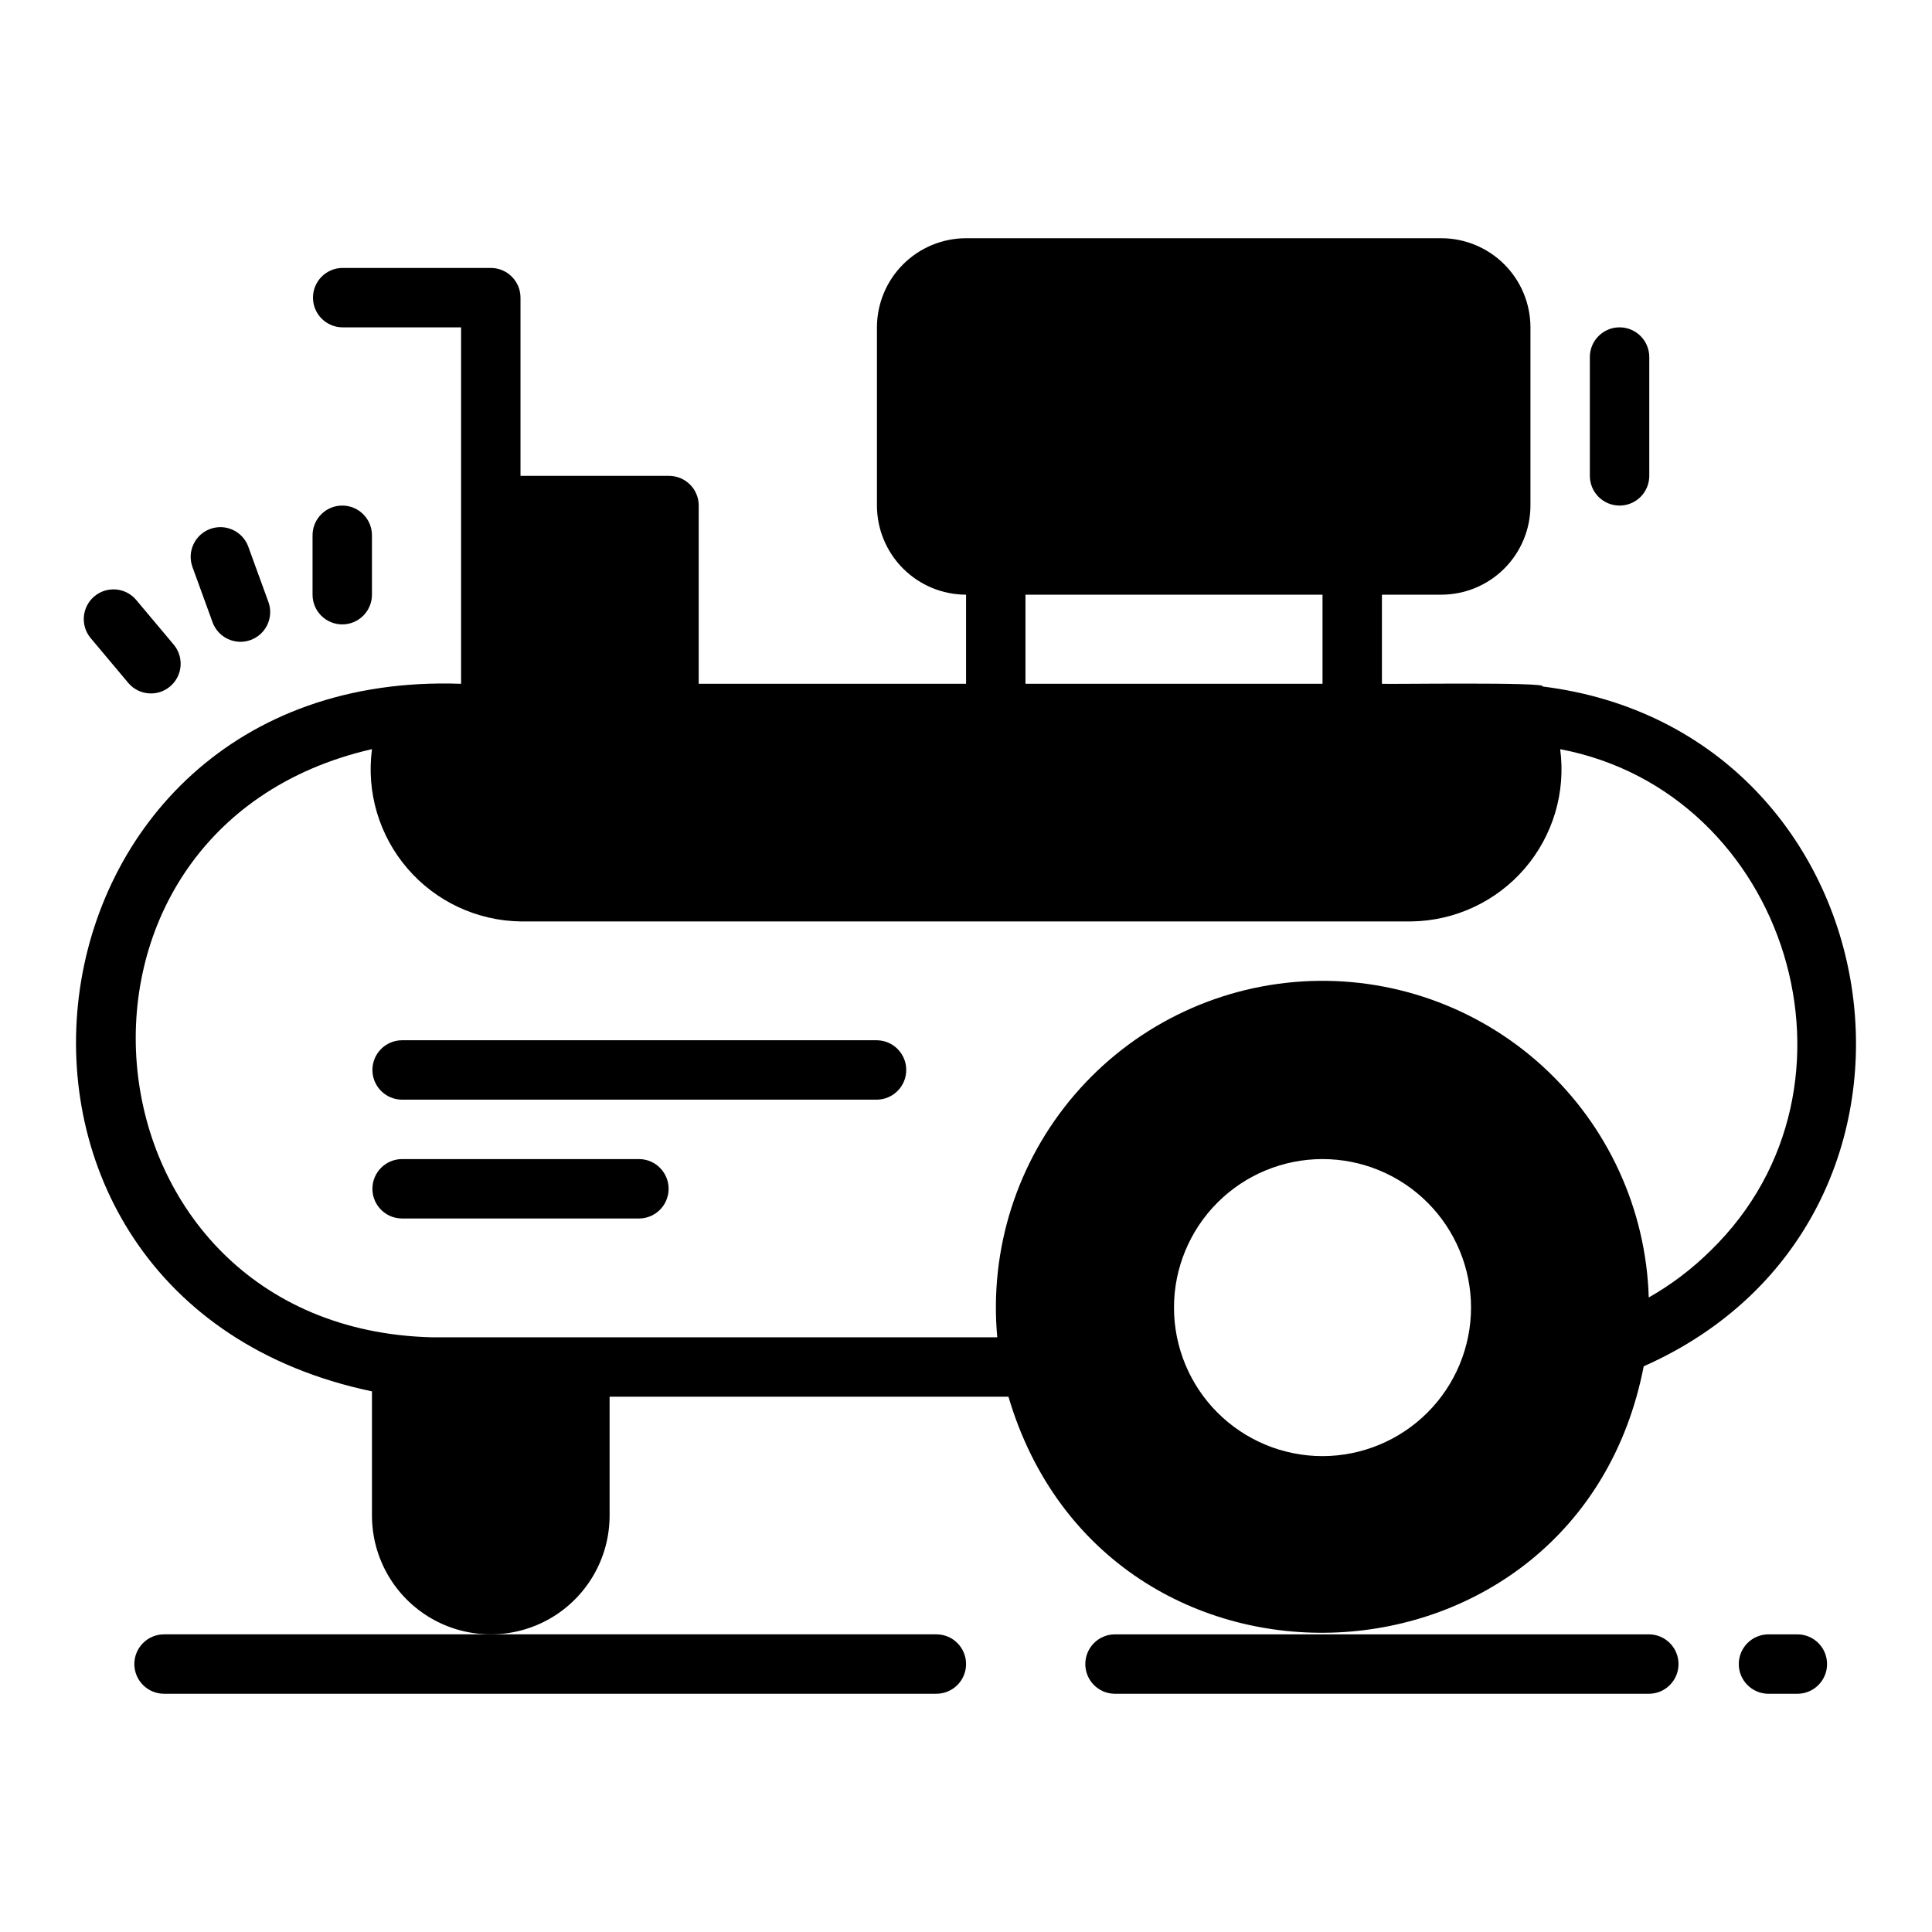 <?xml version="1.0" encoding="UTF-8"?>
<!-- Uploaded to: SVG Repo, www.svgrepo.com, Generator: SVG Repo Mixer Tools -->
<svg fill="#000000" width="800px" height="800px" version="1.1" viewBox="144 144 512 512" xmlns="http://www.w3.org/2000/svg">
 <g>
  <path d="m552.78 325.92c1.875-1.242-42.277-0.547-42.555-0.707v-23.617h15.742c6.262-0.008 12.266-2.496 16.691-6.926 4.426-4.426 6.918-10.43 6.926-16.691v-47.23c-0.008-6.262-2.5-12.266-6.926-16.691-4.426-4.426-10.43-6.918-16.691-6.926h-125.95c-6.262 0.008-12.262 2.5-16.691 6.926-4.426 4.426-6.918 10.43-6.926 16.691v47.23c0.008 6.262 2.5 12.266 6.926 16.691 4.43 4.43 10.43 6.918 16.691 6.926v23.617h-70.848v-47.234c0-2.086-0.828-4.09-2.305-5.566-1.477-1.477-3.481-2.305-5.566-2.305h-39.359v-47.23c0-2.09-0.832-4.09-2.309-5.566-1.473-1.477-3.477-2.309-5.566-2.305h-39.359c-4.305 0.059-7.762 3.566-7.762 7.871 0 4.305 3.457 7.809 7.762 7.871h31.488v94.465c-120.94-4.324-141.3 162.85-23.617 187.51v32.91c0 11.246 6.004 21.645 15.746 27.27 9.742 5.621 21.746 5.621 31.488 0 9.742-5.625 15.742-16.023 15.742-27.27v-31.488h105.7c25.875 87.543 150.88 81.691 168.35-8.062 88.039-39.059 67.93-168.37-26.816-180.16zm-137.02-24.324h78.719v23.617h-78.719zm78.719 228.29c-10.438 0-20.449-4.148-27.832-11.527-7.383-7.383-11.527-17.395-11.527-27.832 0-10.441 4.144-20.449 11.527-27.832 7.383-7.383 17.395-11.527 27.832-11.527s20.449 4.144 27.832 11.527c7.383 7.383 11.527 17.395 11.527 27.832-0.012 10.434-4.164 20.438-11.543 27.816s-17.383 11.531-27.816 11.543zm102.91-54.527c-4.906 4.875-10.441 9.074-16.453 12.488-0.707-23.402-10.867-45.52-28.156-61.301-17.293-15.781-40.242-23.883-63.609-22.457-23.371 1.43-45.16 12.266-60.402 30.035-15.242 17.773-22.633 40.961-20.484 64.273h-149.96c-94.73-2.516-107.86-134.75-15.742-155.87h-0.004c-1.523 11.418 1.906 22.945 9.43 31.668 7.519 8.727 18.414 13.816 29.934 13.992h236.16c11.516-0.176 22.406-5.266 29.93-13.984 7.519-8.723 10.953-20.246 9.43-31.66 60.188 11.414 84.535 89.352 39.934 132.81z"/>
  <path d="m573.2 277.98c2.09 0.004 4.094-0.828 5.57-2.305 1.473-1.477 2.305-3.477 2.305-5.566v-31.488c0-4.348-3.527-7.871-7.875-7.871-4.348 0-7.871 3.523-7.871 7.871v31.488c0 2.09 0.828 4.09 2.305 5.566 1.477 1.477 3.481 2.309 5.566 2.305z"/>
  <path d="m376.4 419.68h-125.95 0.004c-4.305 0.062-7.758 3.57-7.758 7.871s3.453 7.809 7.758 7.871h125.95c4.305-0.062 7.758-3.57 7.758-7.871s-3.453-7.809-7.758-7.871z"/>
  <path d="m313.43 451.17h-62.977c-4.305 0.059-7.762 3.566-7.762 7.871 0 4.305 3.457 7.812 7.762 7.871h62.977c4.301-0.059 7.758-3.566 7.758-7.871 0-4.305-3.457-7.812-7.758-7.871z"/>
  <path d="m179.6 584.99c0 2.086 0.832 4.09 2.309 5.566 1.477 1.477 3.477 2.305 5.566 2.305h204.67c4.348 0 7.871-3.523 7.871-7.871 0-4.348-3.523-7.875-7.871-7.875h-204.67c-2.09 0-4.09 0.832-5.566 2.309-1.477 1.477-2.309 3.477-2.309 5.566z"/>
  <path d="m581.07 577.12h-141.7c-4.301 0.066-7.754 3.57-7.754 7.875 0 4.301 3.453 7.809 7.754 7.871h141.7c4.301-0.062 7.754-3.57 7.754-7.871 0-4.305-3.453-7.809-7.754-7.875z"/>
  <path d="m620.43 577.12h-7.871c-4.305 0.062-7.762 3.57-7.762 7.875 0 4.305 3.457 7.809 7.762 7.871h7.871c4.305-0.062 7.762-3.566 7.762-7.871 0-4.305-3.457-7.812-7.762-7.875z"/>
  <path d="m234.7 309.47c2.09 0.004 4.09-0.828 5.566-2.305 1.477-1.477 2.309-3.477 2.305-5.566v-15.742c0-4.348-3.523-7.875-7.871-7.875s-7.871 3.527-7.871 7.875v15.742c0 2.09 0.828 4.09 2.305 5.566 1.477 1.477 3.481 2.309 5.566 2.305z"/>
  <path d="m200.38 309.04c1.543 4.004 6.008 6.035 10.039 4.57 4.031-1.469 6.148-5.891 4.758-9.953l-5.383-14.797h0.004c-1.496-4.074-6.004-6.168-10.082-4.688-4.078 1.484-6.188 5.988-4.719 10.07z"/>
  <path d="m178.07 325.07c2.82 3.234 7.707 3.617 10.992 0.859 3.285-2.758 3.762-7.637 1.07-10.977l-10.121-12.059c-2.82-3.238-7.711-3.621-10.996-0.863-3.289 2.758-3.762 7.641-1.066 10.98z"/>
 </g>
</svg>